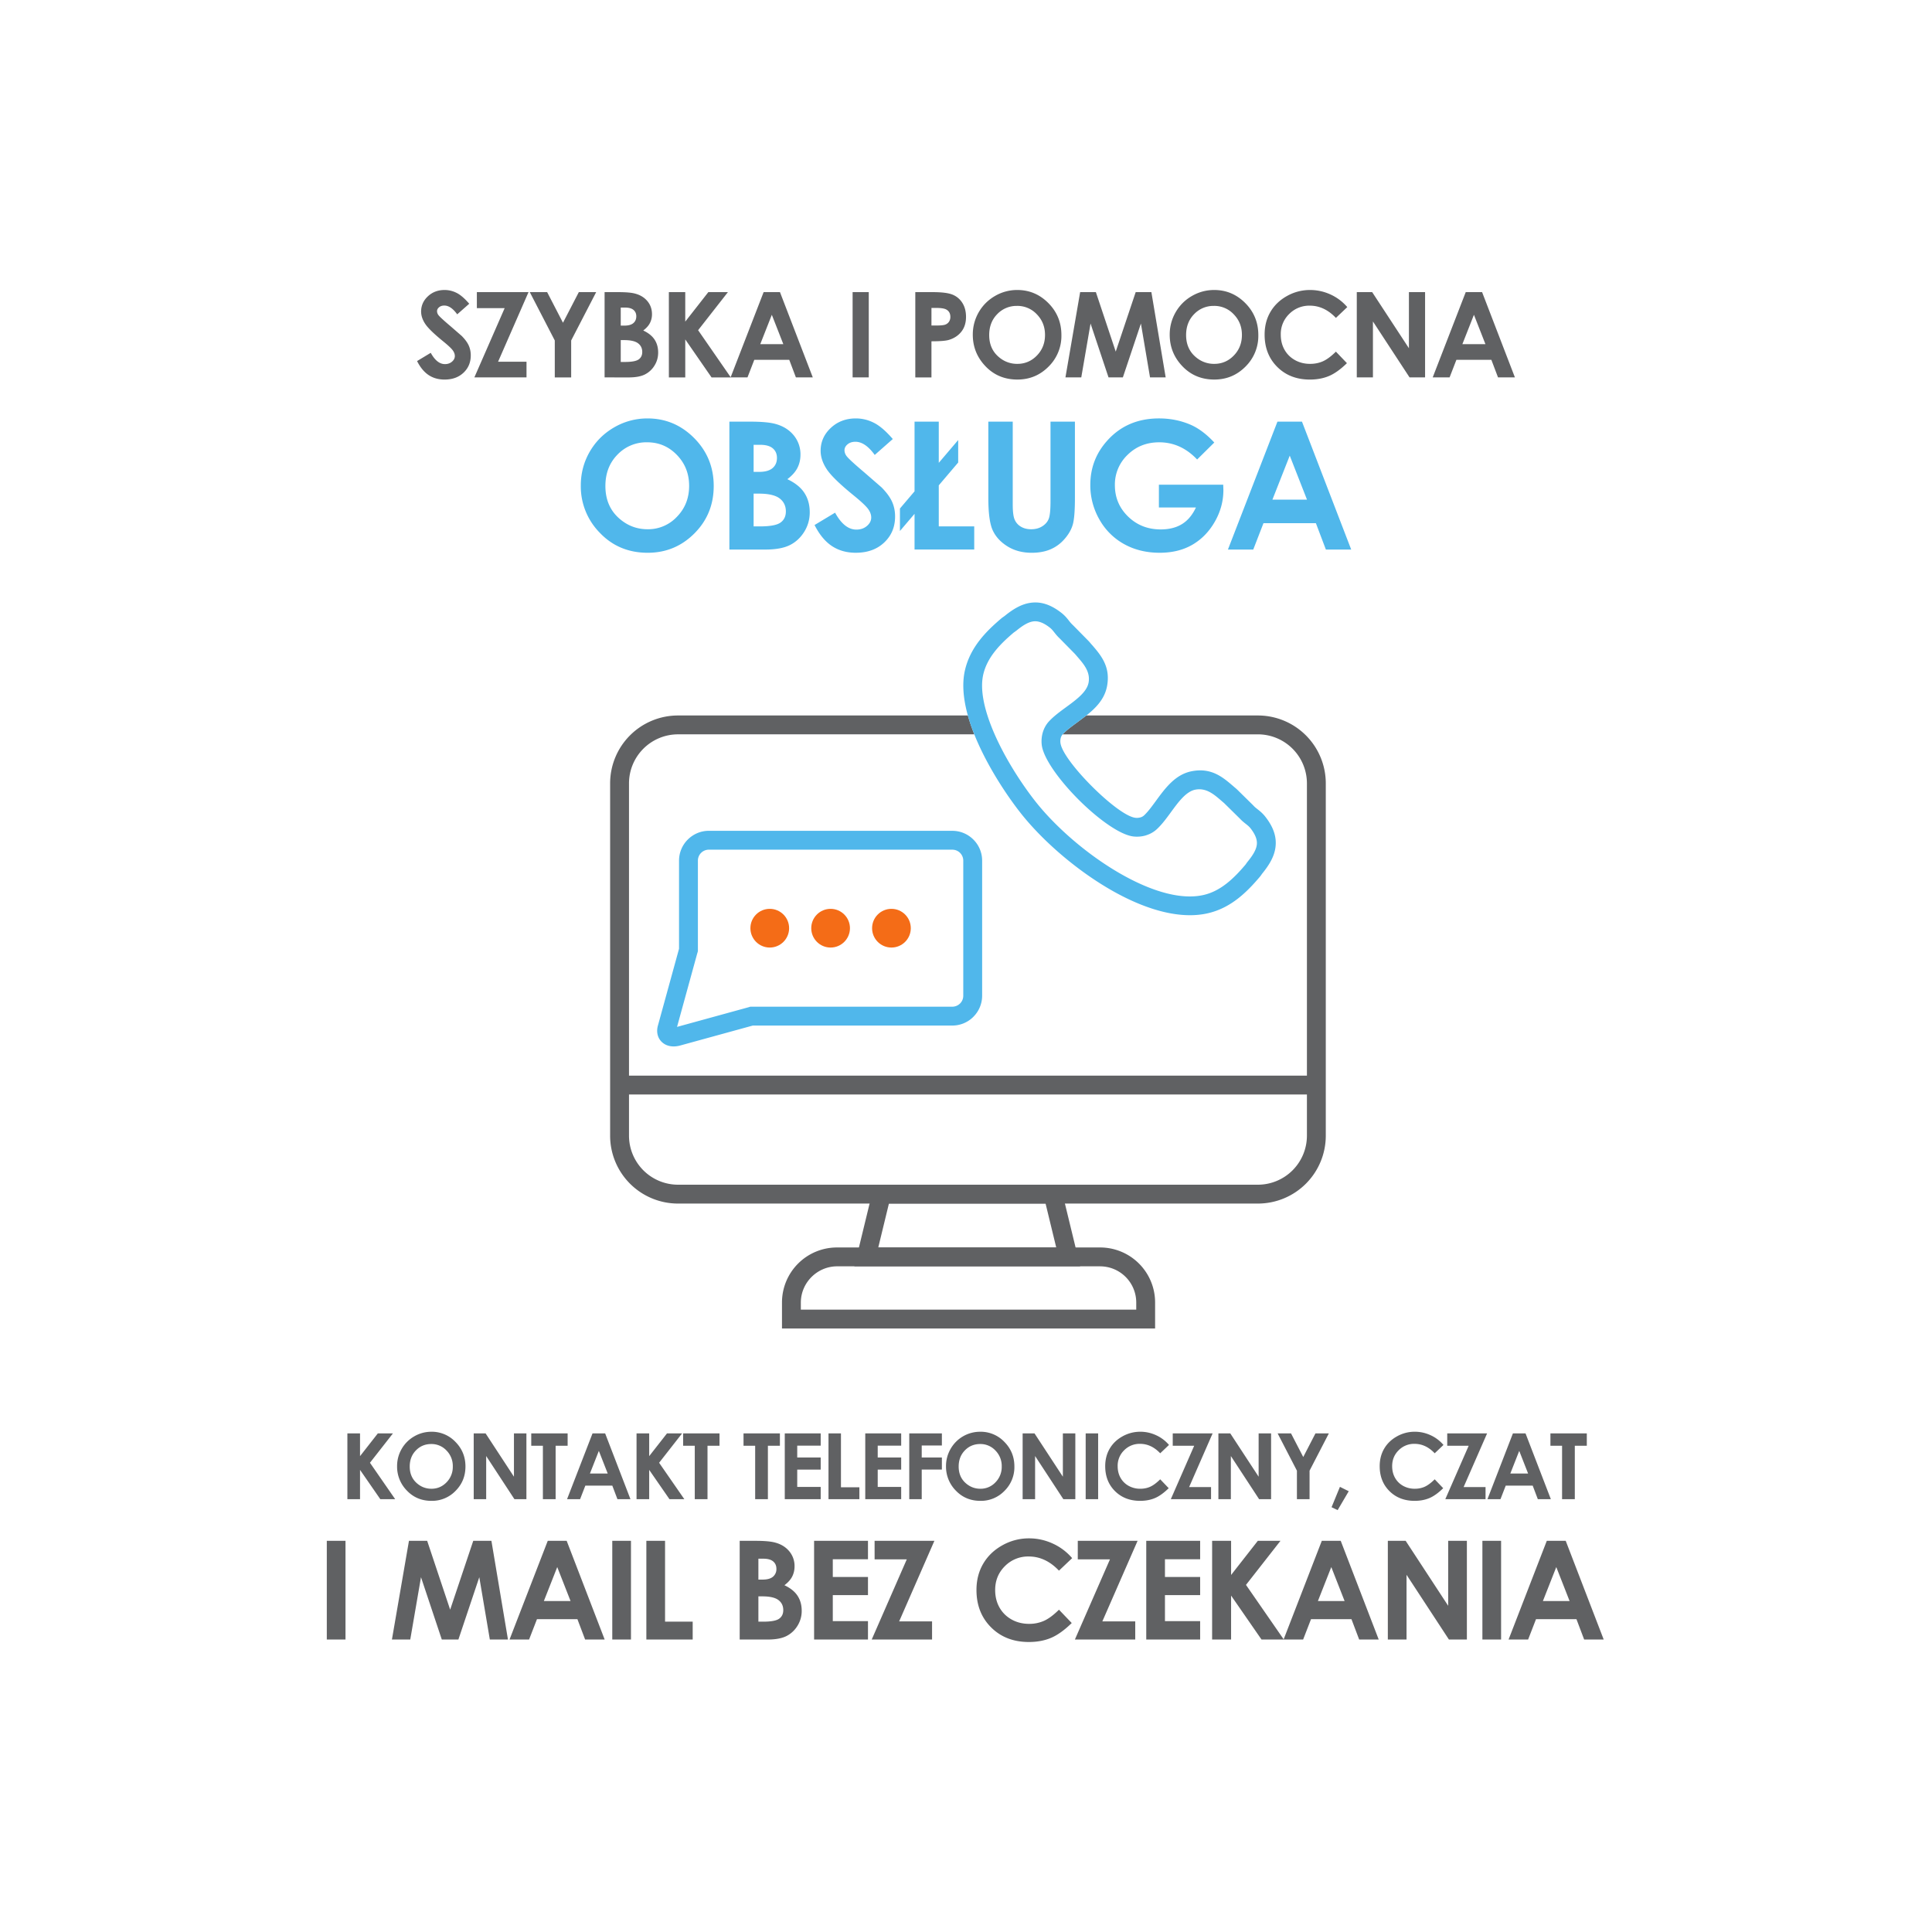 <svg xmlns="http://www.w3.org/2000/svg" width="188.976" height="188.976" xmlns:v="https://vecta.io/nano"><path d="M0 0h188.976v188.976H0z" fill="#fff" fill-rule="evenodd"/><g fill="#606163"><path d="M66.338 69.984h4.948 4.948H89.91h4.762c.17.611.383 1.228.629 1.844h0 0-2.695-2.695-13.676-4.948-4.948a4.8 4.8 0 0 0-4.814 4.814v34.423a4.8 4.8 0 0 0 4.814 4.815h56.682a4.8 4.8 0 0 0 4.814-4.815V76.643a4.8 4.8 0 0 0-4.814-4.814h-3.956-1.246-13.878l.012-.013c.355-.383.88-.767 1.418-1.161l.892-.671h11.556 5.202a6.64 6.64 0 0 1 6.659 6.659v34.423a6.64 6.64 0 0 1-6.659 6.659H66.338a6.64 6.64 0 0 1-6.659-6.659V76.643a6.64 6.64 0 0 1 6.659-6.659"/><path d="M60.219 105.21h68.539v1.845H60.219zm21.667 16.809h25.702a5.38 5.38 0 0 1 5.397 5.397v1.606.923h-.922-34.652-.922v-.923-1.606a5.38 5.38 0 0 1 5.397-5.397zm25.702 1.845H81.886c-.976 0-1.864.4-2.509 1.044s-1.044 1.532-1.044 2.509v.684h32.807v-.684a3.54 3.54 0 0 0-3.552-3.552"/><path d="M103.887 116.587l1.491 6.138.276 1.139h-1.17-19.748-1.17l.277-1.139 1.491-6.138.172-.706h.722 16.766.722zm-.573 5.432l-1.043-4.294H86.949l-1.043 4.294z"/></g><path d="M106.475 66.783c.199-1.049-.462-1.815-1.072-2.521l-.253-.294-1.517-1.541h0c-.214-.2-.36-.384-.506-.569-.129-.163-.258-.327-.432-.463-.651-.511-1.172-.677-1.634-.612-.507.071-1.04.413-1.631.892l-.209.154h-.004a.87.87 0 0 0-.082.062c-.669.567-1.321 1.175-1.853 1.86-.505.649-.901 1.368-1.097 2.186-.345 1.443.064 3.311.822 5.213 1.095 2.745 2.902 5.506 4.291 7.265 2.036 2.578 5.355 5.458 8.799 7.325 2.731 1.481 5.503 2.309 7.678 1.789.819-.196 1.537-.592 2.186-1.097.685-.532 1.293-1.183 1.86-1.853.032-.038.047-.06.062-.082v-.004c.039-.056.077-.114.154-.209.48-.591.822-1.124.893-1.631.065-.462-.101-.983-.612-1.634-.136-.174-.3-.303-.463-.432-.185-.146-.37-.292-.569-.506h0l-1.541-1.517-.294-.253c-.706-.61-1.472-1.27-2.521-1.072-.909.172-1.665 1.206-2.386 2.192-.446.61-.881 1.205-1.392 1.678-.287.266-.648.475-1.059.599v.003a3.08 3.08 0 0 1-1.212.109c-1.32-.136-3.519-1.742-5.382-3.606s-3.47-4.062-3.606-5.382c-.044-.43 0-.841.112-1.213.125-.411.333-.772.599-1.059.473-.51 1.068-.946 1.678-1.392.986-.721 2.02-1.478 2.192-2.387zm.319-3.724c.889 1.029 1.852 2.146 1.489 4.063-.308 1.627-1.641 2.603-2.913 3.532-.538.394-1.063.778-1.418 1.161-.082.089-.148.204-.189.339-.043.142-.059.308-.04.492.091.881 1.468 2.653 3.08 4.266s3.384 2.989 4.265 3.08c.177.019.344.001.492-.044l.001.003c.134-.041.249-.106.338-.188.383-.355.768-.881 1.161-1.419.93-1.271 1.906-2.604 3.532-2.912 1.917-.363 3.033.601 4.063 1.489l.292.249.054.05 1.575 1.55.036.04c.11.122.246.229.382.336.25.198.502.397.773.742.856 1.092 1.121 2.065.987 3.018-.127.907-.615 1.708-1.289 2.539a1.59 1.59 0 0 0-.061.086l-.002-.001c-.053.079-.106.156-.176.238-.642.758-1.336 1.5-2.134 2.12-.833.647-1.778 1.162-2.892 1.428-2.668.638-5.886-.279-8.975-1.954-3.659-1.984-7.194-5.054-9.369-7.808-1.472-1.864-3.389-4.797-4.558-7.726-.884-2.217-1.346-4.459-.902-6.315.266-1.114.781-2.059 1.428-2.892.62-.798 1.362-1.491 2.119-2.133a2.62 2.62 0 0 1 .239-.176l-.001-.001a1.42 1.42 0 0 0 .086-.061c.831-.674 1.632-1.161 2.539-1.289.952-.134 1.926.131 3.017.987.345.271.544.523.742.773a3.11 3.11 0 0 0 .336.382l.04.036 1.55 1.575.051.054.248.292M69.336 81.266h23.815c.803 0 1.532.328 2.06.856a2.91 2.91 0 0 1 .856 2.061v13.215a2.91 2.91 0 0 1-.858 2.058l.001.002a2.91 2.91 0 0 1-2.06.856H73.631l-7.092 1.949c-.421.116-.811.118-1.143.027a1.53 1.53 0 0 1-.657-.365 1.44 1.44 0 0 1-.403-.674c-.077-.281-.077-.595.015-.928l2.068-7.523v-8.619a2.91 2.91 0 0 1 .856-2.061c.528-.528 1.257-.856 2.06-.856zm23.815 1.844H69.336a1.07 1.07 0 0 0-1.072 1.072v8.732.124l-.039.135-.011.039h-.002l-1.988 7.233 7.035-1.934.124-.042h.137 19.63a1.07 1.07 0 0 0 .756-.316h.003c.192-.192.312-.46.312-.756V84.183a1.07 1.07 0 0 0-1.071-1.072" fill="#50b7eb"/><path d="M75.293 88.897c1.045 0 1.893.848 1.893 1.893s-.847 1.893-1.893 1.893-1.893-.847-1.893-1.893.848-1.893 1.893-1.893zm5.951 0c1.045 0 1.893.848 1.893 1.893s-.848 1.893-1.893 1.893-1.893-.847-1.893-1.893.848-1.893 1.893-1.893zm5.951 0c1.045 0 1.893.848 1.893 1.893s-.847 1.893-1.893 1.893-1.893-.847-1.893-1.893.847-1.893 1.893-1.893" fill="#f46c17" fill-rule="evenodd"/><path d="M45.898 29.709l-1.177 1.038c-.413-.573-.833-.86-1.261-.86-.209 0-.379.056-.511.167s-.2.238-.2.377.047.273.141.397c.13.167.519.523 1.167 1.071l1.104.959c.321.325.55.635.685.932s.201.621.201.972c0 .686-.236 1.249-.711 1.696s-1.09.668-1.853.668c-.595 0-1.112-.145-1.553-.436s-.821-.75-1.135-1.373l1.338-.806c.403.736.866 1.104 1.389 1.104.273 0 .503-.079.689-.239s.279-.342.279-.55c0-.188-.069-.377-.211-.568s-.449-.478-.927-.867c-.91-.74-1.497-1.311-1.762-1.714s-.399-.803-.399-1.204c0-.579.221-1.075.66-1.487s.986-.621 1.632-.621c.417 0 .813.097 1.189.288s.784.544 1.223 1.055zm.745-1.135h5.054l-2.978 6.808H51.5v1.533h-5.101l2.963-6.773h-2.719zm5.177 0h1.698l1.549 2.995 1.549-2.995h1.698l-2.446 4.729v3.613h-1.603v-3.613zm7.317 8.341v-8.341h1.317c.765 0 1.323.048 1.677.147.501.134.9.379 1.197.738s.445.784.445 1.272a1.86 1.86 0 0 1-.201.866c-.133.26-.352.503-.654.73.505.238.875.534 1.109.892s.35.779.35 1.267c0 .469-.122.895-.364 1.28a2.32 2.32 0 0 1-.941.864c-.383.192-.912.287-1.588.287zm1.58-6.831v1.766h.354c.395 0 .689-.081.881-.246s.286-.385.286-.666c0-.261-.091-.469-.273-.623s-.459-.231-.831-.231zm0 3.183v2.138h.403c.668 0 1.119-.083 1.352-.25s.348-.409.348-.726c0-.358-.135-.643-.409-.85s-.726-.312-1.359-.312zm4.707-4.693h1.603v2.885l2.258-2.885H71.2l-2.914 3.724 3.197 4.618h-1.884L67.028 33.2v3.716h-1.603zm9.269 0h1.599l3.21 8.341h-1.652l-.65-1.719h-3.42l-.666 1.719h-1.652zm.802 2.217l-1.131 2.872h2.256zm7.902-2.217h1.58v8.341h-1.58zm6.132 0h1.687c.912 0 1.568.083 1.971.252s.722.441.955.817.348.827.348 1.353c0 .583-.153 1.067-.459 1.452s-.719.655-1.243.806c-.308.087-.867.13-1.679.13v3.532h-1.58zm1.58 3.265h.509c.401 0 .678-.029.835-.085a.75.75 0 0 0 .37-.283.83.83 0 0 0 .134-.478c0-.324-.126-.56-.378-.707-.182-.11-.523-.167-1.019-.167h-.451zm8.395-3.474c1.179 0 2.194.428 3.042 1.282s1.274 1.896 1.274 3.123a4.21 4.21 0 0 1-1.257 3.09c-.836.843-1.853 1.265-3.048 1.265-1.253 0-2.293-.434-3.119-1.299s-1.243-1.893-1.243-3.084a4.34 4.34 0 0 1 .579-2.2c.386-.668.916-1.198 1.59-1.59a4.28 4.28 0 0 1 2.182-.587zm-.023 1.557a2.6 2.6 0 0 0-1.938.805c-.525.536-.786 1.218-.786 2.047 0 .922.329 1.652.989 2.188a2.7 2.7 0 0 0 1.764.629c.749 0 1.388-.273 1.915-.817s.792-1.214.792-2.012-.265-1.466-.798-2.016a2.59 2.59 0 0 0-1.938-.825zm6.172-1.348h1.539l1.942 5.819 1.952-5.819h1.535l1.398 8.341h-1.531l-.891-5.269-1.766 5.269h-1.402l-1.758-5.269-.908 5.269h-1.549zm13.112-.209c1.179 0 2.194.428 3.042 1.282s1.274 1.896 1.274 3.123a4.21 4.21 0 0 1-1.256 3.09c-.837.843-1.853 1.265-3.048 1.265-1.253 0-2.293-.434-3.12-1.299s-1.243-1.893-1.243-3.084a4.34 4.34 0 0 1 .579-2.2 4.29 4.29 0 0 1 1.59-1.59c.676-.391 1.404-.587 2.182-.587zm-.023 1.557a2.6 2.6 0 0 0-1.939.805c-.525.536-.786 1.218-.786 2.047 0 .922.329 1.652.989 2.188a2.7 2.7 0 0 0 1.764.629c.749 0 1.389-.273 1.915-.817s.792-1.214.792-2.012-.265-1.466-.798-2.016a2.59 2.59 0 0 0-1.938-.825zm13.041.116l-1.113 1.057c-.757-.797-1.607-1.197-2.554-1.197a2.75 2.75 0 0 0-2.018.817 2.72 2.72 0 0 0-.821 2.012c0 .556.122 1.05.364 1.479s.585.771 1.026 1.017.935.368 1.477.368c.461 0 .883-.085 1.265-.257s.803-.486 1.26-.939l1.079 1.127c-.616.602-1.199 1.021-1.747 1.253s-1.175.351-1.878.351c-1.297 0-2.36-.411-3.187-1.234s-1.239-1.876-1.239-3.16c0-.833.188-1.57.565-2.217s.914-1.166 1.617-1.559a4.56 4.56 0 0 1 2.268-.59c.687 0 1.349.145 1.988.435s1.187.703 1.648 1.237zm.929-1.464h1.506l3.594 5.489v-5.489h1.58v8.341h-1.518l-3.582-5.472v5.472h-1.58zm10.657 0h1.6l3.21 8.341h-1.652l-.651-1.719h-3.42l-.666 1.719h-1.652zm.802 2.217l-1.131 2.872h2.256z" fill="#606163"/><path d="M63.337 40.928c1.769 0 3.291.642 4.563 1.923s1.911 2.844 1.911 4.685c0 1.827-.627 3.372-1.885 4.635s-2.78 1.897-4.572 1.897c-1.879 0-3.439-.651-4.679-1.949a6.46 6.46 0 0 1-1.865-4.627c0-1.194.291-2.295.869-3.299s1.374-1.798 2.384-2.385a6.43 6.43 0 0 1 3.273-.88zm-.035 2.335a3.9 3.9 0 0 0-2.907 1.208c-.787.805-1.179 1.827-1.179 3.07 0 1.383.494 2.477 1.484 3.282.77.63 1.65.944 2.646.944a3.85 3.85 0 0 0 2.873-1.226c.793-.816 1.188-1.821 1.188-3.017 0-1.191-.398-2.199-1.197-3.024s-1.766-1.237-2.907-1.237zm8.042 10.491V41.242h1.975c1.147 0 1.983.073 2.515.221.752.2 1.35.569 1.795 1.107a2.91 2.91 0 0 1 .668 1.908c0 .476-.102.909-.302 1.298s-.528.755-.981 1.095c.758.357 1.313.802 1.664 1.339s.526 1.167.526 1.899c0 .703-.183 1.342-.546 1.92s-.836 1.011-1.412 1.295-1.368.43-2.381.43zm2.37-10.247v2.649h.531c.593 0 1.034-.122 1.322-.369s.43-.578.43-.999c0-.392-.137-.703-.409-.935s-.689-.345-1.246-.345zm0 4.775v3.207h.604c1.002 0 1.679-.125 2.027-.375s.523-.613.523-1.089c0-.537-.203-.964-.613-1.275s-1.089-.467-2.039-.467zm13.613-5.339L85.56 44.5c-.619-.86-1.249-1.289-1.89-1.289-.314 0-.57.084-.767.25s-.299.357-.299.567.07.409.212.595c.195.25.779.784 1.751 1.606l1.655 1.437c.482.488.825.953 1.028 1.397s.302.932.302 1.458c0 1.028-.355 1.873-1.066 2.544s-1.635 1.002-2.78 1.002c-.892 0-1.667-.218-2.329-.654s-1.231-1.124-1.702-2.059l2.007-1.208c.604 1.104 1.298 1.656 2.083 1.656.41 0 .755-.119 1.034-.358s.418-.514.418-.825c0-.282-.104-.567-.316-.851s-.674-.717-1.391-1.301c-1.365-1.109-2.245-1.966-2.643-2.571s-.598-1.205-.598-1.806c0-.869.331-1.612.99-2.231s1.479-.932 2.448-.932c.625 0 1.22.145 1.784.433s1.176.816 1.836 1.583zm4.498 2.329l1.899-2.231v2.199l-1.899 2.233v4.014h3.468v2.265h-5.838V50.26l-1.429 1.679V49.74l1.429-1.681v-6.817h2.37zm4.847-4.031h2.388v8.095c0 .697.061 1.191.183 1.479a1.47 1.47 0 0 0 .604.694c.282.172.621.259 1.016.259.421 0 .781-.096 1.086-.29s.514-.436.631-.735.174-.866.174-1.705v-7.796h2.388V48.7c0 1.26-.07 2.132-.212 2.62s-.412.958-.813 1.412a3.75 3.75 0 0 1-1.383 1.008c-.52.218-1.127.329-1.818.329-.906 0-1.696-.209-2.367-.625s-1.153-.938-1.444-1.565-.433-1.685-.433-3.177zm22.1 2.045l-1.676 1.659c-1.06-1.121-2.298-1.682-3.709-1.682-1.228 0-2.259.407-3.09 1.223a4.01 4.01 0 0 0-1.246 2.974c0 1.205.43 2.228 1.293 3.067s1.926 1.257 3.189 1.257c.822 0 1.516-.174 2.08-.52s1.019-.886 1.365-1.624h-3.622V47.41h6.291l.017.526c0 1.095-.285 2.132-.851 3.114s-1.304 1.728-2.204 2.245-1.963.773-3.177.773c-1.299 0-2.457-.282-3.477-.846a6.22 6.22 0 0 1-2.419-2.411 6.73 6.73 0 0 1-.889-3.378c0-1.656.549-3.096 1.644-4.319 1.298-1.458 2.991-2.187 5.074-2.187 1.089 0 2.109.2 3.058.604.799.34 1.583.927 2.35 1.754zm6.18-2.045h2.399l4.815 12.513h-2.477l-.976-2.579h-5.129l-.999 2.579h-2.477zm1.203 3.326l-1.696 4.307h3.384z" fill="#50b7eb"/><path d="M33.979 140.205h1.237v2.226l1.742-2.226h1.477l-2.248 2.873 2.467 3.563H37.2l-1.984-2.867v2.867h-1.237zm8.219-.161a3.19 3.19 0 0 1 2.347.989c.654.659.983 1.463.983 2.41 0 .94-.322 1.735-.969 2.385a3.19 3.19 0 0 1-2.352.976c-.967 0-1.769-.335-2.407-1.003a3.32 3.32 0 0 1-.959-2.38 3.34 3.34 0 0 1 .447-1.697c.298-.517.706-.925 1.226-1.226a3.31 3.31 0 0 1 1.684-.453zm-.018 1.201c-.593 0-1.092.208-1.496.622s-.607.94-.607 1.579c0 .711.254 1.274.763 1.688.396.324.849.486 1.361.486.578 0 1.071-.211 1.478-.631a2.14 2.14 0 0 0 .611-1.553 2.15 2.15 0 0 0-.615-1.555 2 2 0 0 0-1.496-.636zm4.155-1.04h1.163l2.773 4.236v-4.236h1.219v6.437h-1.171l-2.764-4.223v4.223h-1.219zm5.628 0h3.559v1.21h-1.174v5.226h-1.246v-5.226h-1.138zm5.994 0h1.234l2.477 6.437h-1.274l-.502-1.327h-2.638l-.514 1.327h-1.275zm.618 1.711l-.872 2.216h1.741zm3.687-1.711h1.237v2.226l1.742-2.226h1.477l-2.248 2.873 2.467 3.563h-1.454l-1.984-2.867v2.867h-1.237zm4.557 0h3.559v1.21h-1.174v5.226h-1.246v-5.226h-1.139zm5.907 0h3.559v1.21h-1.174v5.226h-1.246v-5.226h-1.138zm4.035 0h3.514v1.201H77.98v1.157h2.295v1.183H77.98v1.694h2.295v1.202h-3.514zm4.277 0h1.219v5.271h1.802v1.166h-3.021zm3.596 0h3.514v1.201h-2.295v1.157h2.295v1.183h-2.295v1.694h2.295v1.202h-3.514zm4.304 0h3.191v1.183h-1.972v1.174h1.972v1.183h-1.972v2.896h-1.219zm6.953-.161a3.19 3.19 0 0 1 2.347.989c.654.659.983 1.463.983 2.41a3.25 3.25 0 0 1-.97 2.385 3.19 3.19 0 0 1-2.352.976c-.966 0-1.769-.335-2.407-1.003a3.32 3.32 0 0 1-.959-2.38 3.34 3.34 0 0 1 .447-1.697 3.31 3.31 0 0 1 2.91-1.679zm-.018 1.201c-.593 0-1.092.208-1.495.622s-.607.94-.607 1.579c0 .711.254 1.274.763 1.688.396.324.849.486 1.361.486a1.98 1.98 0 0 0 1.477-.631 2.14 2.14 0 0 0 .611-1.553 2.15 2.15 0 0 0-.616-1.555 2 2 0 0 0-1.496-.636zm4.155-1.04h1.162l2.773 4.236v-4.236h1.219v6.437h-1.171l-2.764-4.223v4.223h-1.219zm6.166 0h1.219v6.437h-1.219zm8.149 1.129l-.859.816c-.584-.616-1.24-.923-1.971-.923a2.12 2.12 0 0 0-1.557.631 2.1 2.1 0 0 0-.633 1.552c0 .429.094.81.281 1.141s.451.595.792.785a2.3 2.3 0 0 0 1.14.284c.356 0 .681-.066.975-.199s.62-.375.973-.725l.832.869c-.475.465-.925.788-1.347.967s-.907.271-1.449.271c-1.001 0-1.821-.317-2.459-.952s-.956-1.447-.956-2.438c0-.643.145-1.212.436-1.711s.705-.9 1.248-1.203 1.123-.456 1.75-.456c.53 0 1.041.112 1.534.336s.916.542 1.271.955zm.367-1.129h3.9l-2.298 5.253h2.145v1.183h-3.935l2.286-5.226h-2.098zm4.466 0h1.162l2.773 4.236v-4.236h1.219v6.437h-1.171l-2.764-4.223v4.223h-1.219zm5.794 0h1.31l1.195 2.311 1.195-2.311h1.31l-1.887 3.648v2.788h-1.237v-2.788zm6.094 5.228l.861.429-1.085 1.847-.596-.284zm10.128-4.099l-.859.816c-.584-.616-1.24-.923-1.971-.923a2.12 2.12 0 0 0-1.557.631c-.423.42-.633.937-.633 1.552 0 .429.094.81.281 1.141a2.01 2.01 0 0 0 .792.785c.342.19.721.284 1.14.284.356 0 .681-.066.975-.199s.62-.375.973-.725l.832.869c-.475.465-.925.788-1.348.967s-.907.271-1.449.271c-1.001 0-1.821-.317-2.459-.952s-.956-1.447-.956-2.438c0-.643.145-1.212.436-1.711s.705-.9 1.248-1.203a3.53 3.53 0 0 1 1.75-.456c.53 0 1.041.112 1.534.336s.916.542 1.271.955zm.367-1.129h3.9l-2.298 5.253h2.146v1.183h-3.936l2.286-5.226h-2.098zm6.425 0h1.234l2.477 6.437h-1.274l-.502-1.327h-2.638l-.514 1.327h-1.274zm.618 1.711l-.872 2.216h1.74zm3.051-1.711h3.559v1.21h-1.174v5.226h-1.246v-5.226h-1.139zM31.966 150.714h1.829v9.655h-1.829zm8.036 0h1.782l2.248 6.735 2.259-6.735h1.777l1.618 9.655h-1.773l-1.031-6.098-2.044 6.098h-1.623l-2.035-6.098-1.051 6.098h-1.793zm13.576 0h1.851l3.716 9.655h-1.912l-.753-1.99h-3.958l-.771 1.99H49.84zm.928 2.566l-1.309 3.324h2.611zm5.383-2.566h1.829v9.655h-1.829zm3.334 0h1.829v7.907h2.703v1.748h-4.532zm9.13 9.655v-9.655h1.524c.885 0 1.531.056 1.941.17.581.155 1.042.439 1.385.854a2.24 2.24 0 0 1 .515 1.472 2.17 2.17 0 0 1-.233 1.002c-.154.301-.408.583-.757.845.585.276 1.013.618 1.284 1.033s.406.901.406 1.466a2.73 2.73 0 0 1-.421 1.482 2.69 2.69 0 0 1-1.089 1c-.444.22-1.056.331-1.838.331zm1.829-7.907v2.044h.41c.457 0 .798-.094 1.02-.285a.96.96 0 0 0 .331-.771c0-.302-.105-.542-.316-.721s-.531-.267-.961-.267zm0 3.685v2.474h.466c.773 0 1.295-.096 1.564-.289s.403-.473.403-.841c0-.415-.157-.744-.473-.984s-.841-.361-1.573-.361zm5.448-5.433h5.271v1.802h-3.442v1.735h3.442v1.775h-3.442v2.542h3.442v1.802H79.63zm5.918 0h5.849l-3.447 7.88h3.219v1.775h-5.903l3.429-7.84h-3.146zm19.323 1.694l-1.289 1.223c-.876-.923-1.86-1.385-2.956-1.385a3.18 3.18 0 0 0-2.335.946c-.632.63-.95 1.405-.95 2.329 0 .643.141 1.215.421 1.712s.677.892 1.188 1.177 1.083.425 1.71.425a3.52 3.52 0 0 0 1.463-.298c.444-.2.93-.563 1.459-1.087l1.248 1.304c-.712.697-1.387 1.181-2.021 1.45s-1.361.406-2.174.406c-1.502 0-2.732-.475-3.689-1.428s-1.434-2.172-1.434-3.657c0-.964.218-1.818.655-2.566s1.058-1.349 1.871-1.804a5.28 5.28 0 0 1 2.625-.683c.796 0 1.562.168 2.302.504s1.374.813 1.907 1.432zm.551-1.694h5.85l-3.447 7.88h3.218v1.775h-5.903l3.429-7.84h-3.147zm6.698 0h5.271v1.802h-3.442v1.735h3.442v1.775h-3.442v2.542h3.442v1.802h-5.271zm6.443 0h1.856v3.339l2.613-3.339h2.216l-3.373 4.31 3.7 5.345h-2.181l-2.976-4.301v4.301h-1.856zm10.728 0h1.851l3.716 9.655h-1.912l-.753-1.99h-3.958l-.771 1.99h-1.912zm.928 2.566l-1.309 3.324h2.611zm5.531-2.566h1.744l4.159 6.354v-6.354h1.829v9.655h-1.757l-4.146-6.333v6.333h-1.829zm9.249 0h1.829v9.655h-1.829zm6.299 0h1.851l3.716 9.655h-1.912l-.753-1.99h-3.958l-.771 1.99h-1.912zm.928 2.566l-1.309 3.324h2.611z" fill="#606163"/></svg>